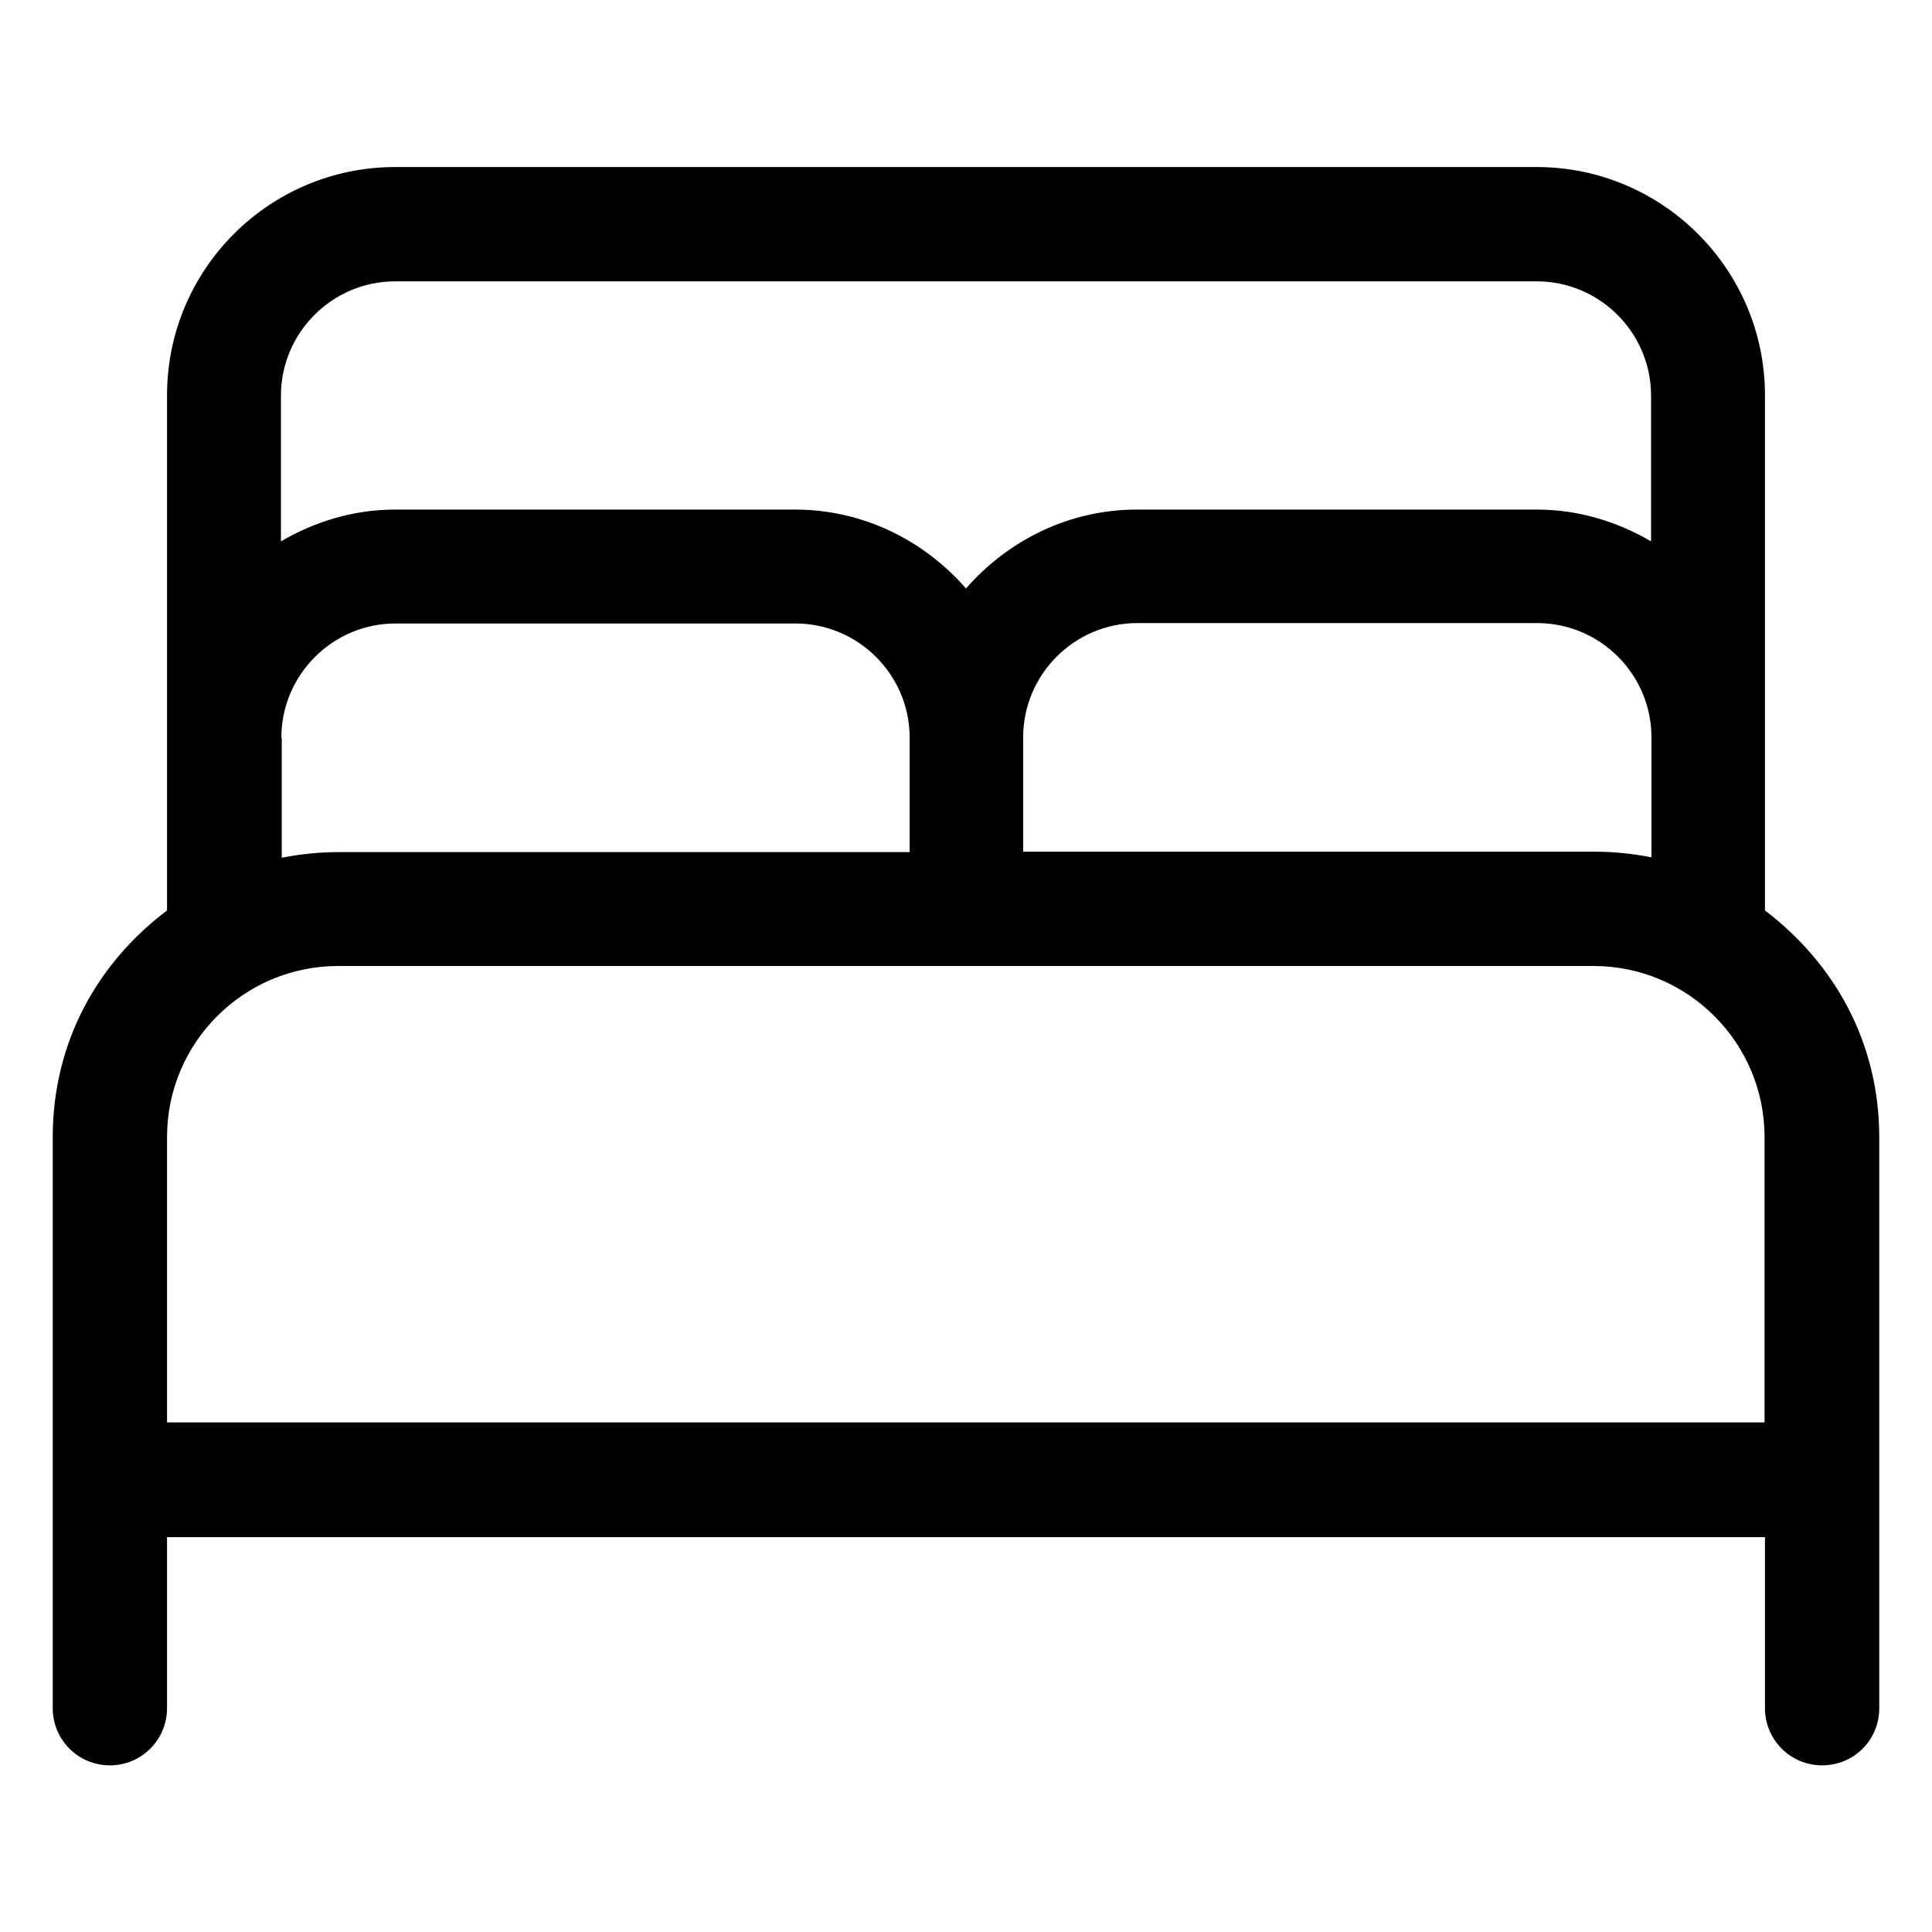 <?xml version="1.0" encoding="UTF-8"?>
<svg xmlns="http://www.w3.org/2000/svg" id="Ebene_1" data-name="Ebene 1" viewBox="0 0 48 48" width="48" height="48">
  <path d="M43.85,22.62v-12.8c0-3.13-2.55-5.67-5.67-5.67H9.82c-3.13,0-5.67,2.54-5.67,5.67v12.8c-1.71,1.29-2.84,3.25-2.84,5.64v14.18c0,.78.63,1.42,1.42,1.42s1.42-.64,1.42-1.42v-4.25h39.7v4.25c0,.78.63,1.42,1.42,1.42s1.42-.63,1.42-1.42v-14.18c0-2.38-1.13-4.34-2.84-5.64ZM39.6,21.16h-14.18v-2.84c0-1.56,1.27-2.84,2.84-2.84h9.93c1.56,0,2.84,1.27,2.84,2.84v2.98c-.46-.09-.93-.14-1.42-.14ZM9.82,6.99h28.36c1.56,0,2.84,1.27,2.84,2.84v3.62c-.84-.49-1.8-.79-2.84-.79h-9.93c-1.7,0-3.21.77-4.25,1.96-1.04-1.19-2.55-1.96-4.25-1.96h-9.93c-1.04,0-2,.3-2.84.79v-3.62c0-1.56,1.27-2.84,2.84-2.84ZM6.99,18.33c0-1.56,1.27-2.84,2.84-2.84h9.93c1.56,0,2.84,1.27,2.84,2.84v2.84h-14.18c-.49,0-.96.05-1.42.14v-2.98ZM43.85,35.34H4.15v-7.09c0-2.35,1.91-4.25,4.25-4.25h31.19c2.35,0,4.25,1.91,4.25,4.25v7.09Z"></path>
</svg>
